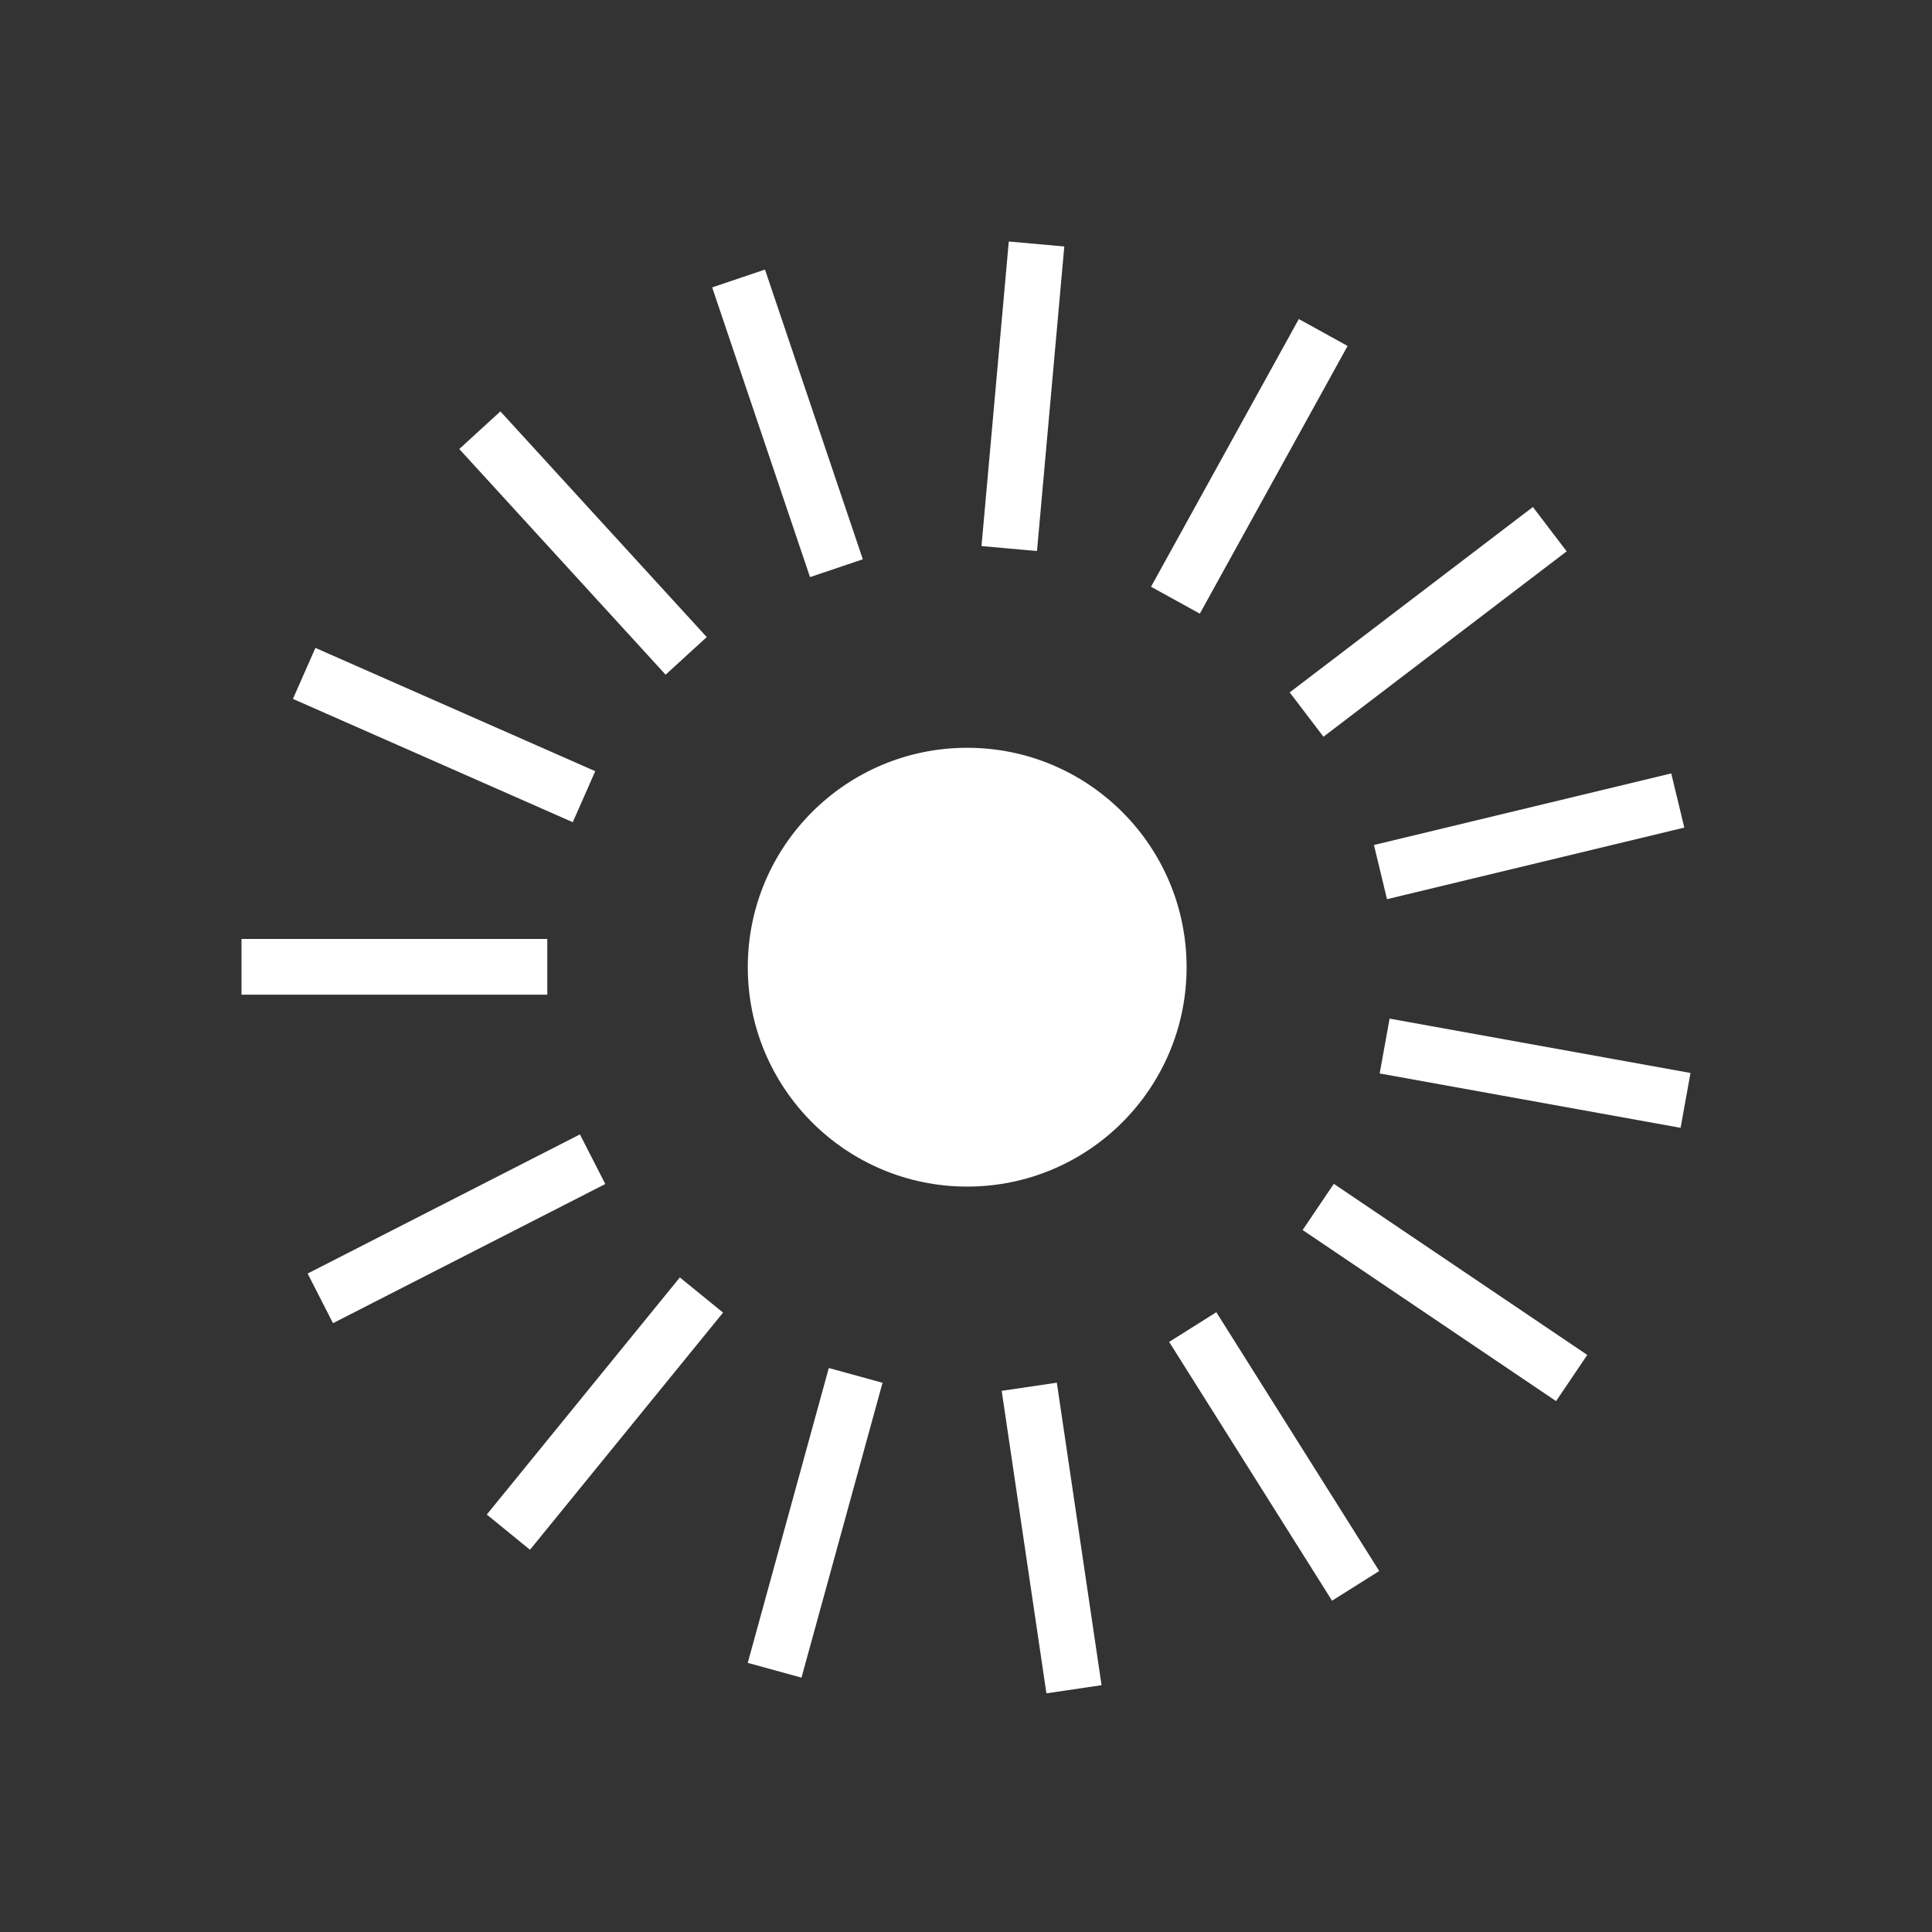 <svg width="200" height="200" viewBox="0 0 200 200" fill="none" xmlns="http://www.w3.org/2000/svg">
<rect x="0" y="0" width="200" height="200" fill="#333333" stroke="none"/>
<path d="M25 97.199V102.969H56.655V97.199H25Z" fill="white"/>
<path d="M32.651 67.07L30.325 72.35L59.293 85.114L61.619 79.834L32.651 67.07Z" fill="white"/>
<path d="M51.8 42.589L47.543 46.482L68.904 69.843L73.162 65.95L51.8 42.589Z" fill="white"/>
<path d="M79.191 27.906L73.724 29.752L83.853 59.743L89.319 57.897L79.191 27.906Z" fill="white"/>
<path d="M110.175 25.515L104.429 25L101.604 56.529L107.35 57.044L110.175 25.515Z" fill="white"/>
<path d="M139.504 35.814L134.453 33.026L119.154 60.739L124.205 63.527L139.504 35.814Z" fill="white"/>
<path d="M162.181 57.074L158.683 52.486L133.509 71.677L137.006 76.266L162.181 57.074Z" fill="white"/>
<path d="M174.358 85.672L173.007 80.063L142.232 87.474L143.582 93.083L174.358 85.672Z" fill="white"/>
<path d="M173.974 116.752L175 111.074L143.849 105.447L142.823 111.124L173.974 116.752Z" fill="white"/>
<path d="M161.085 145.043L164.313 140.261L138.076 122.55L134.848 127.332L161.085 145.043Z" fill="white"/>
<path d="M137.894 165.703L142.777 162.63L125.913 135.84L121.031 138.914L137.894 165.703Z" fill="white"/>
<path d="M108.325 175.294L114.033 174.45L109.403 143.135L103.695 143.979L108.325 175.294Z" fill="white"/>
<path d="M77.407 172.139L82.97 173.668L91.36 143.145L85.797 141.616L77.407 172.139Z" fill="white"/>
<path d="M50.391 156.787L54.865 160.43L74.851 135.881L70.377 132.239L50.391 156.787Z" fill="white"/>
<path d="M31.846 131.837L34.472 136.975L62.66 122.569L60.034 117.432L31.846 131.837Z" fill="white"/>
<circle cx="100.123" cy="100.123" r="22.712" fill="white"/>
</svg>
